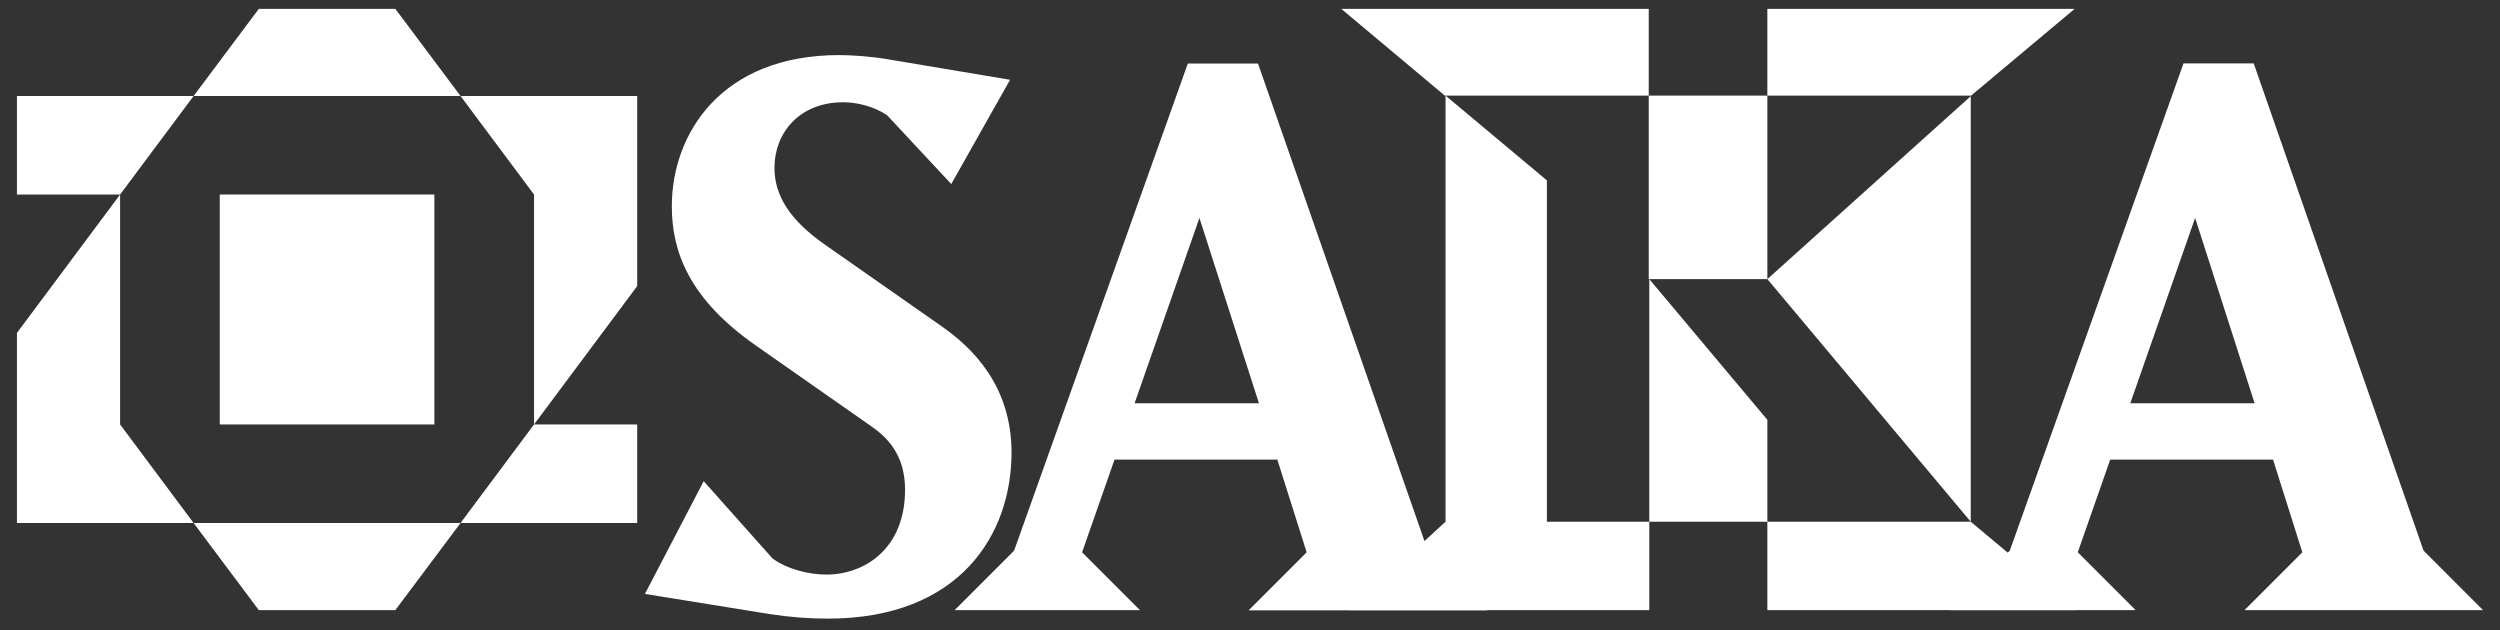 <svg xmlns="http://www.w3.org/2000/svg" width="123" height="31" viewBox="0 0 123 31" fill="none">
  <rect x="0" y="0" width="123" height="31" fill="#333333" stroke="none"/>
  <g clip-path="url(#clip0_8008_3003)">
    <path d="M40.74 30.436C39.788 30.436 38.837 30.363 37.849 30.209L31.731 29.221L34.622 23.674L38.003 27.472C38.728 28.006 39.788 28.269 40.658 28.269C42.517 28.269 44.529 27.019 44.529 24.091C44.529 22.342 43.613 21.508 42.933 21.019L37.233 17.031C33.888 14.71 33.054 12.363 33.054 10.152C33.054 6.581 35.483 2.71 41.293 2.71C41.936 2.71 42.961 2.783 43.803 2.937L49.695 3.925L46.803 9.055L43.649 5.674C43.042 5.257 42.208 5.031 41.483 5.031C39.317 5.031 38.103 6.553 38.103 8.257C38.103 9.626 38.864 10.84 40.613 12.055L46.314 16.043C47.837 17.103 49.767 18.97 49.767 22.269C49.767 26.294 47.22 30.436 40.731 30.436H40.74Z" fill="white"/>
    <path d="M61.441 30.019L64.287 27.173L62.846 22.614H54.834L53.239 27.173L56.085 30.019H46.967L49.894 27.091L58.441 3.127H61.894L70.251 27.1L73.178 30.028H61.441V30.019ZM59.012 10.723L55.822 19.84H61.94L59.012 10.723Z" fill="white"/>
    <path d="M110.429 30.019L113.275 27.173L111.834 22.614H103.822L102.226 27.173L105.072 30.019H95.955L98.882 27.091L107.429 3.118H110.882L119.239 27.091L122.166 30.019H110.429ZM108 10.723L104.81 19.84H110.927L108 10.723Z" fill="white"/>
    <path d="M19.45 0.436H12.734L9.526 4.723H22.659L19.45 0.436Z" fill="white"/>
    <path d="M31.35 4.723H22.658L26.275 9.571V20.883L31.35 14.076V4.723Z" fill="white"/>
    <path d="M22.658 25.732H31.35V20.883H26.275L22.658 25.732Z" fill="white"/>
    <path d="M21.371 9.571H10.812V20.883H21.371V9.571Z" fill="white"/>
    <path d="M0.834 25.732H9.526L5.909 20.883V9.571L0.834 16.378V25.732Z" fill="white"/>
    <path d="M9.526 4.723H0.834V9.571H5.909L9.526 4.723Z" fill="white"/>
    <path d="M12.734 30.019H19.45L22.659 25.732H9.526L12.734 30.019Z" fill="white"/>
    <path d="M65.991 0.436L71.084 4.704H71.121H81.118V0.436H65.991Z" fill="white"/>
    <path d="M86.954 4.704H81.118V13.732H81.145H86.954V4.704Z" fill="white"/>
    <path d="M96.96 4.732L86.954 13.732L96.96 25.668V4.732Z" fill="white"/>
    <path d="M102.072 0.436H86.954V4.704H96.978L102.072 0.436Z" fill="white"/>
    <path d="M86.954 25.668V20.656L81.145 13.732V25.668H86.954V30.019H102.163L96.96 25.668H86.954Z" fill="white"/>
    <path d="M76.106 25.668V8.874L71.121 4.704V25.668L66.38 30.019H81.145V25.668H76.106Z" fill="white"/>
  </g>
  <defs>
    <clipPath id="clip0_8008_3003">
      <rect width="121.332" height="30" fill="white" transform="translate(0.834 0.436)"/>
    </clipPath>
  </defs>
</svg>